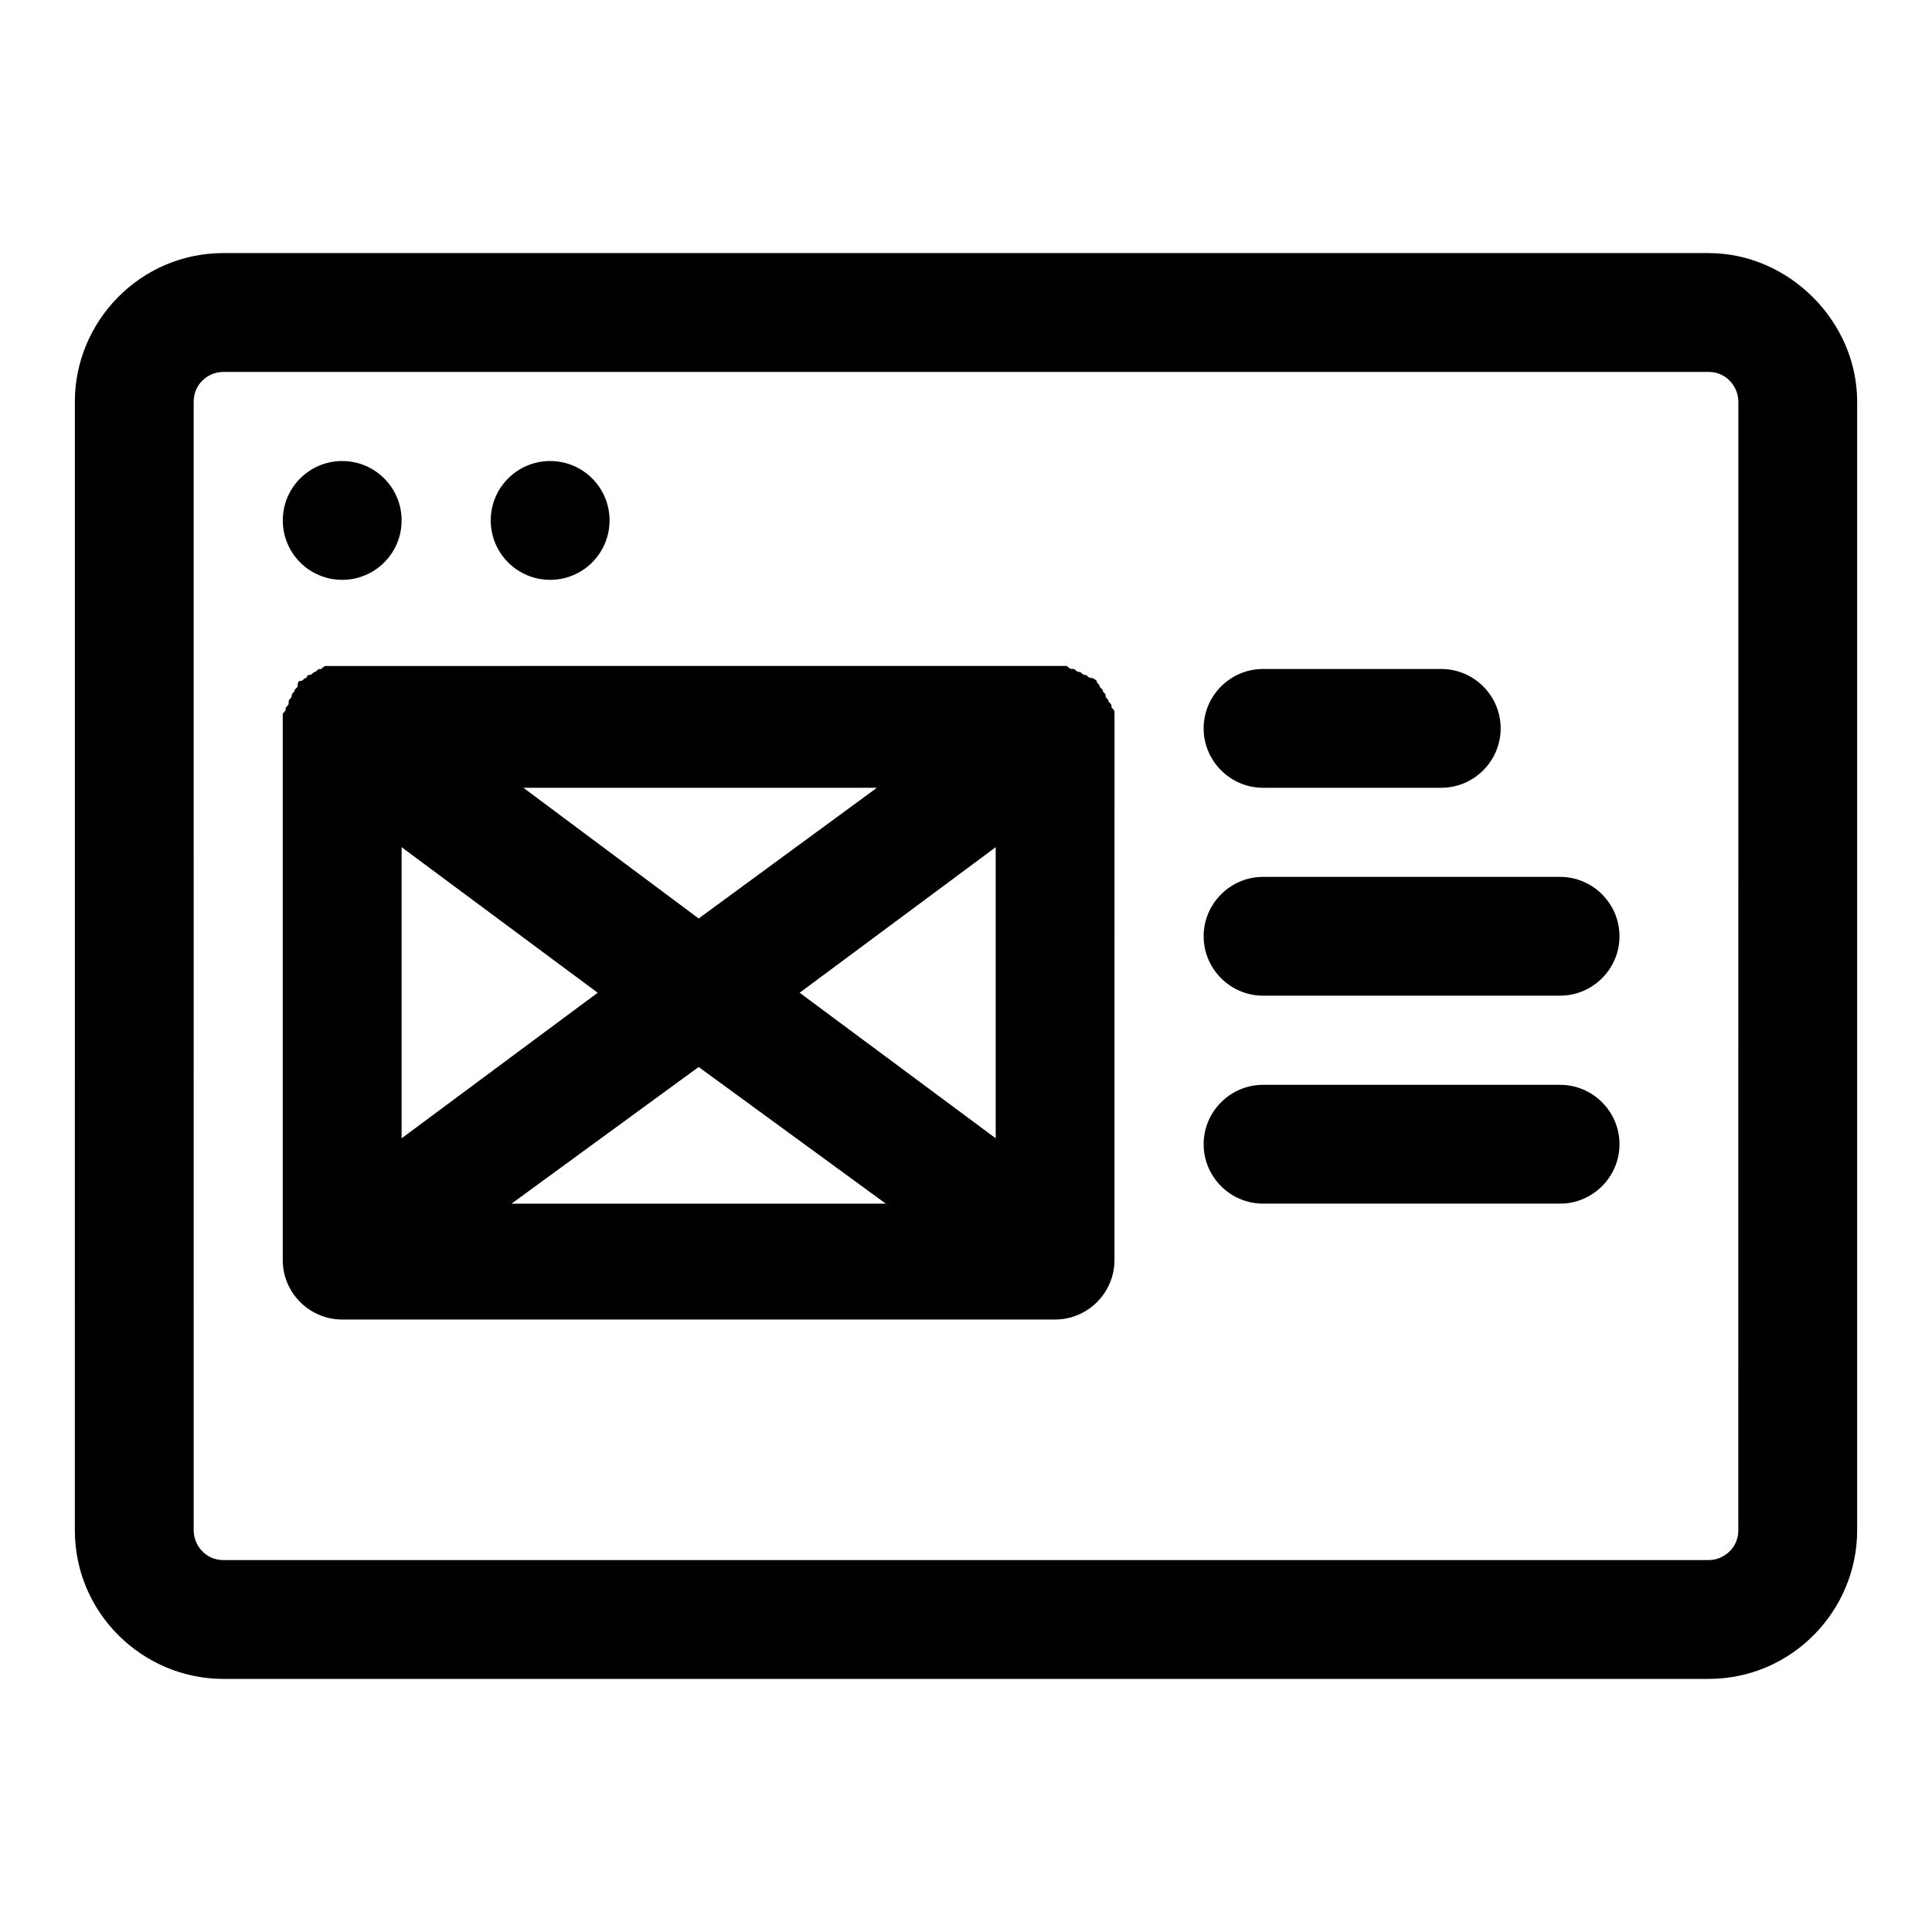<?xml version="1.0" encoding="UTF-8"?>
<!-- Uploaded to: SVG Repo, www.svgrepo.com, Generator: SVG Repo Mixer Tools -->
<svg fill="#000000" width="800px" height="800px" version="1.1" viewBox="144 144 512 512" xmlns="http://www.w3.org/2000/svg">
 <g>
  <path d="m596.8 211.07h-393.6c-22.043 0-39.359 18.105-39.359 39.359l-0.004 299.14c0 22.043 18.105 39.359 39.359 39.359h393.61c22.043 0 39.359-18.105 39.359-39.359v-299.14c0-21.254-18.105-39.359-39.359-39.359zm7.871 338.5c0 4.723-3.938 7.871-7.871 7.871h-393.6c-4.723 0-7.871-3.938-7.871-7.871l-0.004-299.14c0-4.723 3.938-7.871 7.871-7.871h393.61c4.723 0 7.871 3.938 7.871 7.871z"/>
  <path d="m250.43 281.92c0 8.695-7.047 15.746-15.742 15.746s-15.746-7.051-15.746-15.746c0-8.695 7.051-15.742 15.746-15.742s15.742 7.047 15.742 15.742"/>
  <path d="m305.54 281.92c0 8.695-7.051 15.746-15.746 15.746-8.695 0-15.742-7.051-15.742-15.746 0-8.695 7.047-15.742 15.742-15.742 8.695 0 15.746 7.047 15.746 15.742"/>
  <path d="m439.36 334.66v-1.574c0-0.789 0-0.789-0.789-1.574 0-0.789 0-0.789-0.789-1.574 0-0.789-0.789-0.789-0.789-1.574 0-0.789-0.789-0.789-0.789-1.574l-0.789-0.789c0-0.789-0.789-0.789-0.789-1.574 0 0-0.789-0.789-1.574-0.789-0.789 0-0.789-0.789-1.574-0.789-0.789 0-0.789-0.789-1.574-0.789-0.789 0-0.789-0.789-1.574-0.789-0.789 0-0.789 0-1.574-0.789h-1.574-1.574-0.789l-188.13 0.012h-0.789-1.574-1.574c-0.789 0-0.789 0-1.574 0.789-0.789 0-0.789 0-1.574 0.789-0.789 0-0.789 0.789-1.574 0.789-0.789 0-0.789 0.789-0.789 0.789-0.789 0-0.789 0.789-1.574 0.789-0.789 0-0.789 0.789-0.789 1.574l-0.789 0.789c0 0.789-0.789 0.789-0.789 1.574 0 0.789-0.789 0.789-0.789 1.574 0 0.789 0 0.789-0.789 1.574 0 0.789 0 0.789-0.789 1.574v1.574 1.574 141.7c0 8.66 7.086 15.742 15.742 15.742h188.93c8.66 0 15.742-7.086 15.742-15.742l0.016-140.92v-2.363zm-31.488 111-51.957-38.574 51.957-38.57zm-157.44-77.145 51.957 38.574-51.957 38.57zm32.277-15.746h93.676l-47.234 34.637zm46.441 73.996 49.594 36.211-99.188 0.004z"/>
  <path d="m478.72 352.77h47.23c8.66 0 15.742-7.086 15.742-15.742 0-8.66-7.086-15.742-15.742-15.742h-47.23c-8.66 0-15.742 7.086-15.742 15.742s7.082 15.742 15.742 15.742z"/>
  <path d="m557.44 376.38h-78.719c-8.66 0-15.742 7.086-15.742 15.742 0 8.66 7.086 15.742 15.742 15.742h78.719c8.66 0 15.742-7.086 15.742-15.742 0.004-8.656-7.082-15.742-15.742-15.742z"/>
  <path d="m557.44 431.49h-78.719c-8.66 0-15.742 7.086-15.742 15.742 0 8.66 7.086 15.742 15.742 15.742h78.719c8.66 0 15.742-7.086 15.742-15.742 0.004-8.66-7.082-15.742-15.742-15.742z"/>
 </g>
</svg>